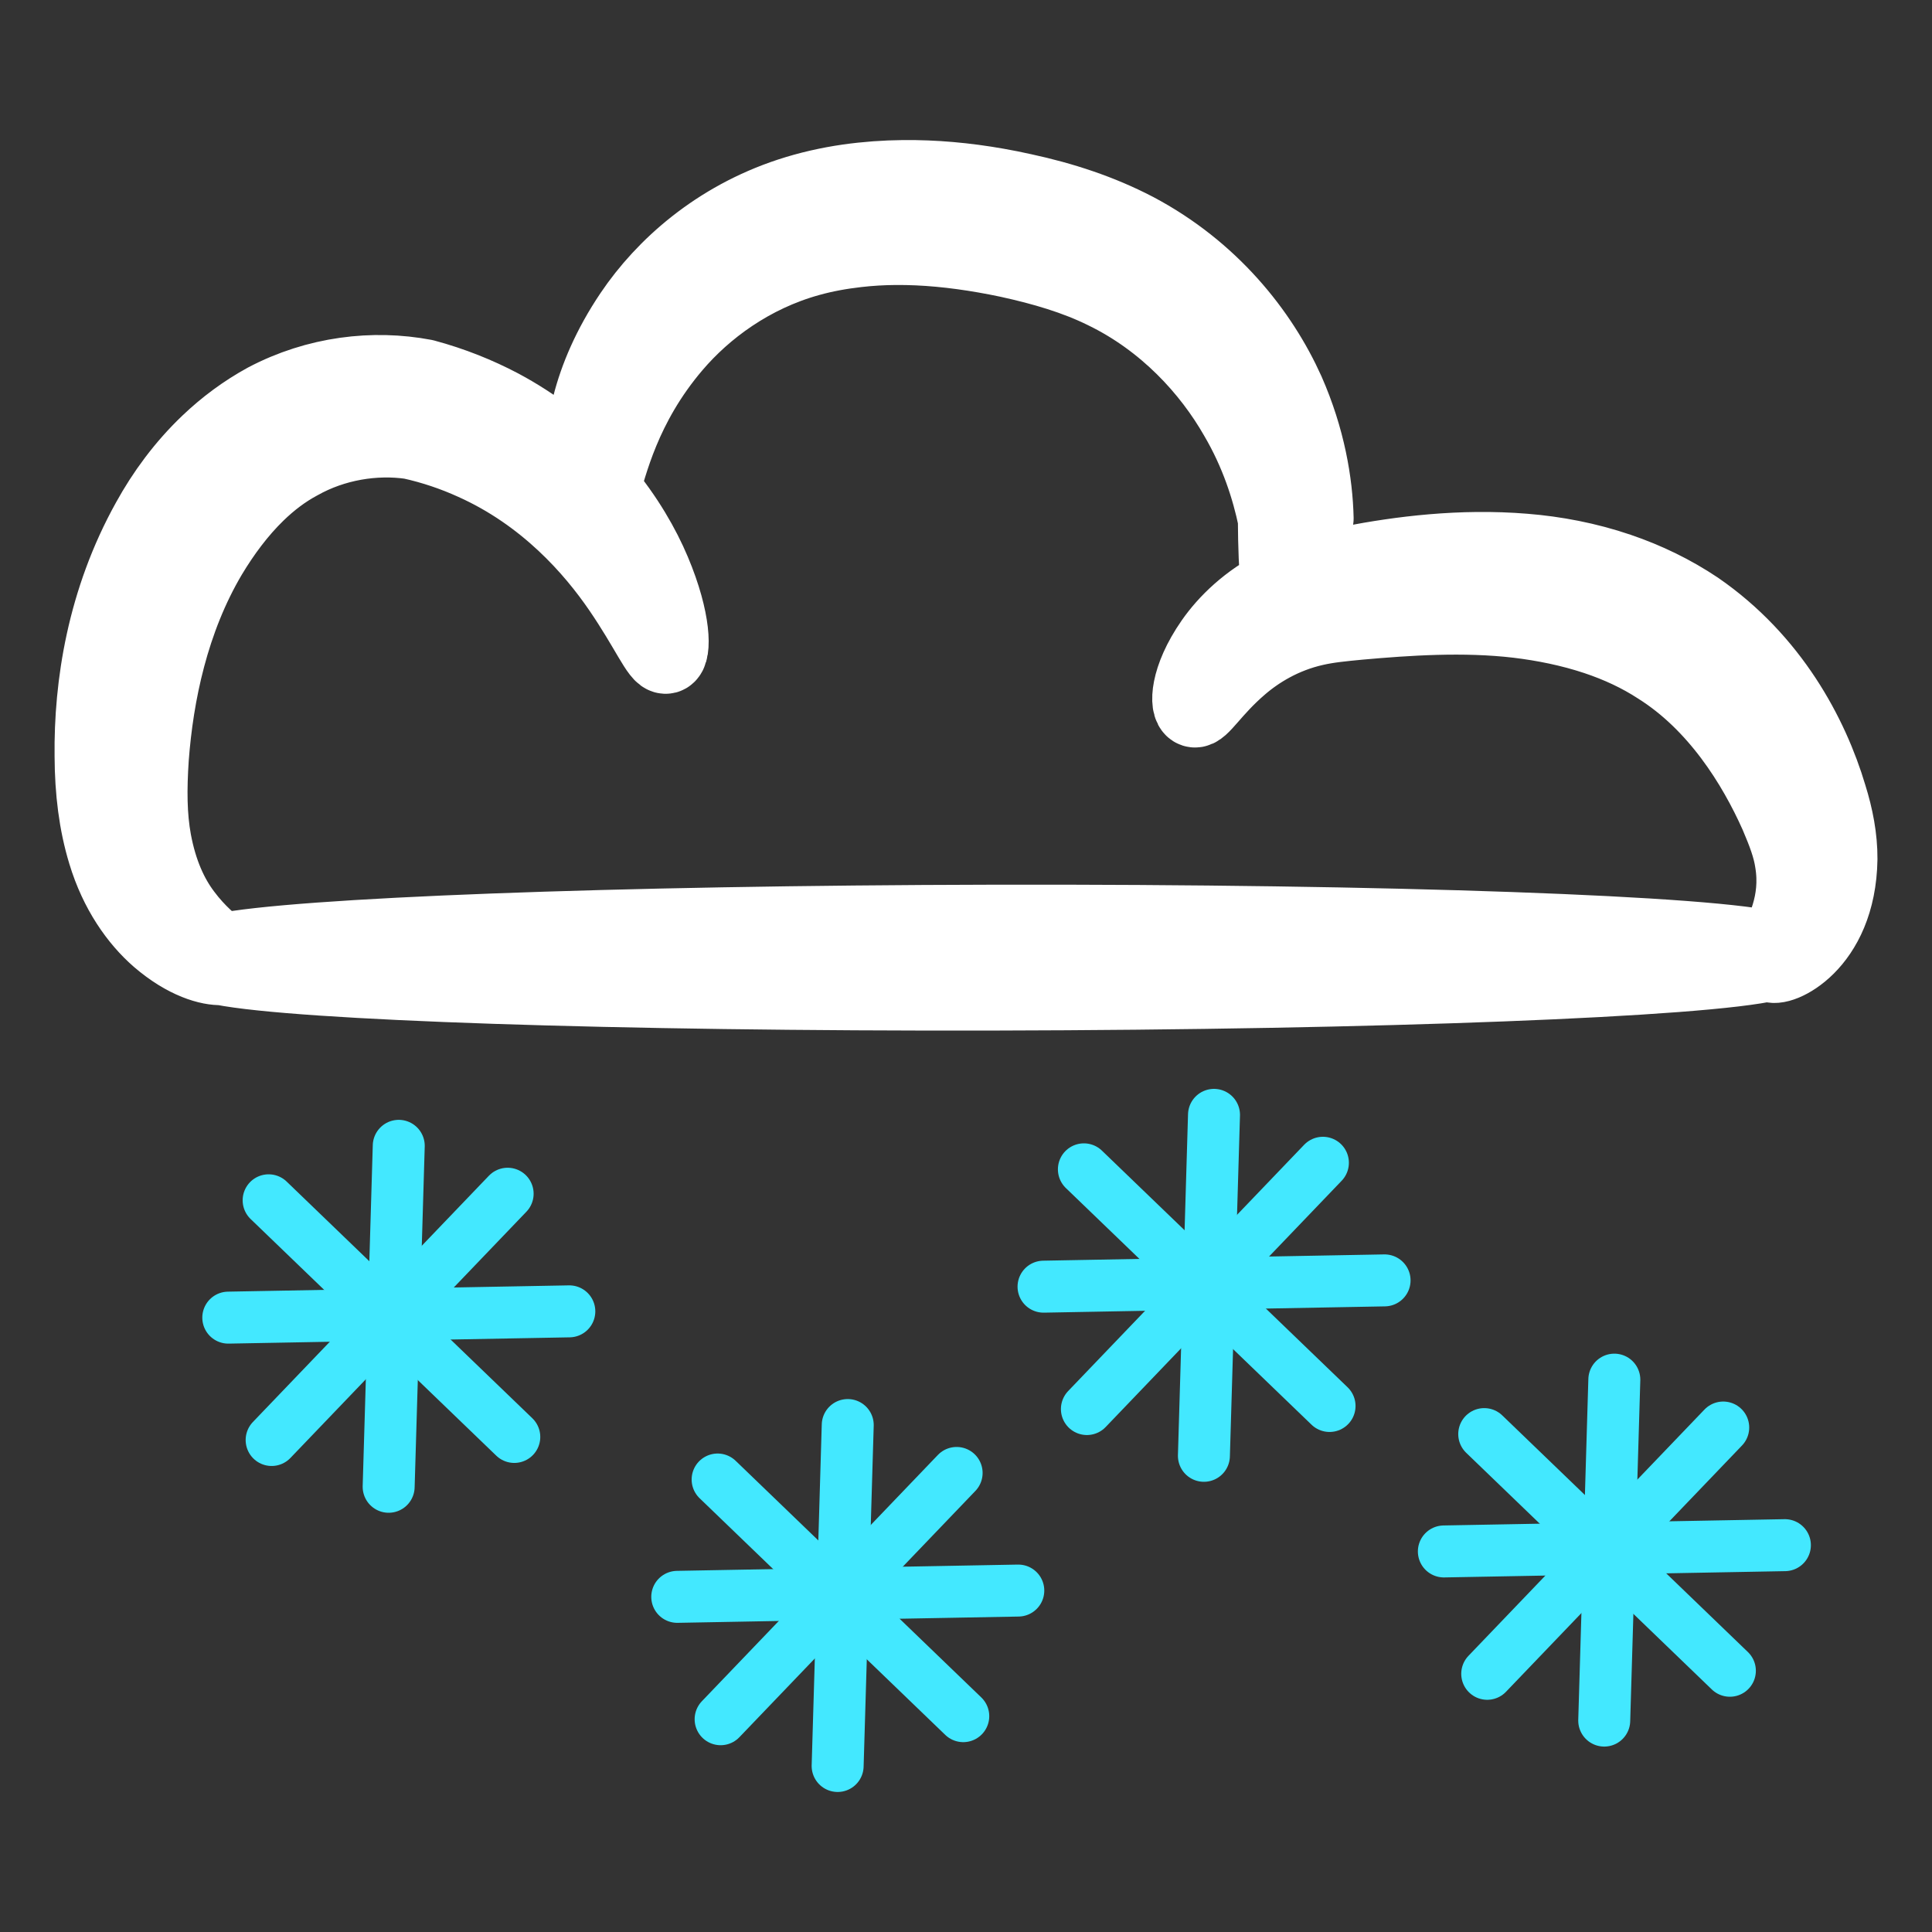 <?xml version="1.0" encoding="UTF-8" standalone="no"?>
<!-- Created with Inkscape (http://www.inkscape.org/) -->

<svg
   width="150mm"
   height="150mm"
   viewBox="0 0 150 150"
   version="1.1"
   id="svg17855"
   inkscape:version="1.1 (c68e22c387, 2021-05-23)"
   sodipodi:docname="plain-light-heavysnow.svg"
   xmlns:inkscape="http://www.inkscape.org/namespaces/inkscape"
   xmlns:sodipodi="http://sodipodi.sourceforge.net/DTD/sodipodi-0.dtd"
   xmlns:xlink="http://www.w3.org/1999/xlink"
   xmlns="http://www.w3.org/2000/svg"
   xmlns:svg="http://www.w3.org/2000/svg">
  <rect x="0" y="0" width="150" height="150" fill="#333333" stroke="none"/>
  <sodipodi:namedview
     id="namedview17857"
     pagecolor="#ffffff"
     bordercolor="#666666"
     borderopacity="1.0"
     inkscape:pageshadow="2"
     inkscape:pageopacity="0.0"
     inkscape:pagecheckerboard="true"
     inkscape:document-units="mm"
     showgrid="false"
     inkscape:zoom="0.60221661"
     inkscape:cx="-40.683036"
     inkscape:cy="335.42748"
     inkscape:window-width="1920"
     inkscape:window-height="1047"
     inkscape:window-x="-9"
     inkscape:window-y="-9"
     inkscape:window-maximized="1"
     inkscape:current-layer="layer1"
     fit-margin-top="5"
     lock-margins="true"
     fit-margin-left="5"
     fit-margin-right="5"
     fit-margin-bottom="5" />
  <defs
     id="defs17852">
    <linearGradient
       inkscape:collect="always"
       xlink:href="#Darkercloud"
       id="linearGradient52628"
       gradientUnits="userSpaceOnUse"
       x1="20.264"
       y1="112.126"
       x2="59.116"
       y2="121.512"
       gradientTransform="translate(-45.552,467.956)" />
    <linearGradient
       id="Darkercloud"
       inkscape:collect="always">
      <stop
         id="stop938"
         offset="0"
         style="stop-color:#f9f9f9;stop-opacity:1" />
      <stop
         style="stop-color:#ececec;stop-opacity:1"
         offset="1"
         id="stop940" />
    </linearGradient>
  </defs>
  <g
     inkscape:label="Layer 1"
     inkscape:groupmode="layer"
     id="layer1"
     transform="translate(-37.147,-59.601)">
    <g
       id="g3544"
       transform="translate(60.843,-475.213)"
       inkscape:label="Plain|Light|Heavysnow">
      <path
         id="path884-4-6-9-2"
         style="fill:url(#linearGradient52628);fill-opacity:1;stroke:#ffffff;stroke-width:6;stroke-linecap:round;stroke-linejoin:round;stroke-miterlimit:4;stroke-dasharray:none;stroke-opacity:1"
         d="m 46.445,548.688 c -1.437,0.015 -2.861,0.118 -4.268,0.316 -1.555,0.223 -3.069,0.569 -4.526,1.045 -5.64,1.853 -9.746,5.505 -12.231,9.189 -3.438,5.106 -3.972,9.619 -3.711,12.162 -1.744,-1.795 -3.905,-3.514 -6.553,-4.93 -1.795,-0.949 -3.775,-1.746 -5.912,-2.32 -3.934,-0.748 -8.328,-0.236 -12.278,1.848 -1.62,0.887 -3.103,1.988 -4.438,3.261 -1.897,1.808 -3.416,3.886 -4.589,6.014 -3.441,6.183 -4.462,12.747 -4.397,18.245 v 0 c 0.012,2.718 0.317,5.205 1.019,7.503 0.899,2.969 2.466,5.171 4.11,6.6 2.106,1.808 3.925,2.271 4.869,2.233 5.993,1.185 30.55,2.032 59.918,1.972 30.091,-0.061 55.122,-1.055 60.313,-2.307 0.007,0.032 0.016,0.06 0.035,0.083 0.43,0.523 5.163,-1.349 5.264,-8.107 0.006,-1.62 -0.303,-3.23 -0.814,-4.863 -1.41,-4.729 -4.493,-10.515 -10.255,-14.486 -1.854,-1.242 -3.888,-2.233 -6.055,-2.97 -2.434,-0.828 -4.903,-1.29 -7.277,-1.482 -4.955,-0.409 -9.655,0.202 -13.447,0.932 -1.259,0.234 -2.48,0.505 -3.698,0.917 0.278,-1.181 0.571,-2.686 0.876,-4.483 -0.065,-2.737 -0.636,-6.173 -2.238,-9.811 -2.065,-4.593 -5.904,-9.411 -11.717,-12.486 -2.737,-1.431 -5.683,-2.391 -8.74,-3.05 -0.654,-0.146 -1.318,-0.279 -1.99,-0.397 -2.444,-0.432 -4.875,-0.652 -7.27,-0.627 z m -0.61,5.253 c 2.235,-0.018 4.555,0.208 6.955,0.628 0.6,0.105 1.196,0.22 1.788,0.345 2.762,0.601 5.28,1.348 7.52,2.454 4.74,2.301 8.194,6.095 10.298,9.779 1.641,2.799 2.525,5.594 3.015,7.951 0.014,2.19 0.086,3.963 0.215,5.237 -2.383,1.197 -4.066,2.86 -5.112,4.361 -2,2.877 -1.952,4.978 -1.488,5.143 0.463,0.165 1.352,-1.501 3.515,-3.363 1.362,-1.176 3.327,-2.405 5.826,-2.965 1.041,-0.24 2.139,-0.343 3.479,-0.472 3.666,-0.326 8.093,-0.636 12.309,-0.139 2.026,0.244 4.101,0.66 6.091,1.322 1.774,0.591 3.402,1.353 4.856,2.301 4.556,2.865 7.508,7.601 9.258,11.531 0.595,1.396 1.021,2.518 1.187,3.643 0.546,3.261 -0.834,5.66 -1.473,6.939 -4.484,-1.269 -29.934,-2.197 -60.626,-2.134 -29.519,0.06 -54.18,1.017 -60.007,2.235 -0.721,-0.575 -1.829,-1.451 -2.909,-2.901 -1.052,-1.389 -1.904,-3.246 -2.363,-5.718 -0.354,-1.932 -0.369,-4 -0.203,-6.472 0.37,-4.908 1.54,-10.698 4.541,-15.76 1.035,-1.725 2.268,-3.396 3.708,-4.796 1.015,-0.987 2.107,-1.814 3.276,-2.44 2.726,-1.537 5.909,-2.035 8.736,-1.629 1.728,0.381 3.359,0.939 4.863,1.622 5.652,2.529 9.331,6.781 11.435,9.854 2.15,3.14 3.016,5.304 3.501,5.178 0.485,-0.125 0.547,-2.599 -1.09,-6.479 -0.794,-1.882 -2.075,-4.157 -3.966,-6.403 0.605,-1.8 1.569,-6.474 5.597,-11.192 2.398,-2.815 6.005,-5.519 10.543,-6.774 1.181,-0.329 2.426,-0.559 3.728,-0.706 0.981,-0.114 1.981,-0.173 2.997,-0.181 z" />
      <path
         style="fill:none;stroke:#43e8ff;stroke-width:4.035;stroke-linecap:round;stroke-linejoin:miter;stroke-miterlimit:4;stroke-dasharray:none;stroke-opacity:1"
         d="M 15.717,627.495 -2.606,646.615"
         id="path30432-2-5-67-9-7-3" />
      <path
         style="fill:none;stroke:#43e8ff;stroke-width:4.035;stroke-linecap:round;stroke-linejoin:miter;stroke-miterlimit:4;stroke-dasharray:none;stroke-opacity:1"
         d="M 16.233,646.378 -2.839,628.005"
         id="path30432-9-5-1-91-3-1-0" />
      <path
         style="fill:none;stroke:#43e8ff;stroke-width:4.035;stroke-linecap:round;stroke-linejoin:miter;stroke-miterlimit:4;stroke-dasharray:none;stroke-opacity:1"
         d="m 20.506,636.627 -26.478,0.488"
         id="path30432-6-2-4-7-6-2-6" />
      <path
         style="fill:none;stroke:#43e8ff;stroke-width:4.035;stroke-linecap:round;stroke-linejoin:miter;stroke-miterlimit:4;stroke-dasharray:none;stroke-opacity:1"
         d="M 7.263,623.776 6.479,650.247"
         id="path30432-4-6-0-9-1-3-4" />
      <path
         style="fill:none;stroke:#43e8ff;stroke-width:4.035;stroke-linecap:round;stroke-linejoin:miter;stroke-miterlimit:4;stroke-dasharray:none;stroke-opacity:1"
         d="m 50.576,649.173 -18.323,19.121"
         id="path30432-2-5-1-9-8-7-9" />
      <path
         style="fill:none;stroke:#43e8ff;stroke-width:4.035;stroke-linecap:round;stroke-linejoin:miter;stroke-miterlimit:4;stroke-dasharray:none;stroke-opacity:1"
         d="M 51.092,668.056 32.02,649.683"
         id="path30432-9-5-1-97-6-0-1-8" />
      <path
         style="fill:none;stroke:#43e8ff;stroke-width:4.035;stroke-linecap:round;stroke-linejoin:miter;stroke-miterlimit:4;stroke-dasharray:none;stroke-opacity:1"
         d="M 55.364,658.305 28.886,658.793"
         id="path30432-6-2-4-6-2-5-4-5" />
      <path
         style="fill:none;stroke:#43e8ff;stroke-width:4.035;stroke-linecap:round;stroke-linejoin:miter;stroke-miterlimit:4;stroke-dasharray:none;stroke-opacity:1"
         d="m 42.122,645.454 -0.784,26.471"
         id="path30432-4-6-0-6-9-6-5-7" />
      <path
         style="fill:none;stroke:#43e8ff;stroke-width:4.035;stroke-linecap:round;stroke-linejoin:miter;stroke-miterlimit:4;stroke-dasharray:none;stroke-opacity:1"
         d="m 79.014,625.091 -18.323,19.121"
         id="path30432-2-5-6-9-9-4-6" />
      <path
         style="fill:none;stroke:#43e8ff;stroke-width:4.035;stroke-linecap:round;stroke-linejoin:miter;stroke-miterlimit:4;stroke-dasharray:none;stroke-opacity:1"
         d="M 79.53,643.974 60.457,625.601"
         id="path30432-9-5-1-2-1-0-4-5" />
      <path
         style="fill:none;stroke:#43e8ff;stroke-width:4.035;stroke-linecap:round;stroke-linejoin:miter;stroke-miterlimit:4;stroke-dasharray:none;stroke-opacity:1"
         d="m 83.802,634.223 -26.478,0.488"
         id="path30432-6-2-4-9-1-6-3-3" />
      <path
         style="fill:none;stroke:#43e8ff;stroke-width:4.035;stroke-linecap:round;stroke-linejoin:miter;stroke-miterlimit:4;stroke-dasharray:none;stroke-opacity:1"
         d="m 70.559,621.372 -0.784,26.471"
         id="path30432-4-6-0-5-3-0-6-3" />
      <path
         style="fill:none;stroke:#43e8ff;stroke-width:4.035;stroke-linecap:round;stroke-linejoin:miter;stroke-miterlimit:4;stroke-dasharray:none;stroke-opacity:1"
         d="M 110.095,645.647 91.772,664.768"
         id="path30432-2-5-4-8-6-5-8" />
      <path
         style="fill:none;stroke:#43e8ff;stroke-width:4.035;stroke-linecap:round;stroke-linejoin:miter;stroke-miterlimit:4;stroke-dasharray:none;stroke-opacity:1"
         d="M 110.611,664.531 91.539,646.157"
         id="path30432-9-5-1-5-3-7-7-5" />
      <path
         style="fill:none;stroke:#43e8ff;stroke-width:4.035;stroke-linecap:round;stroke-linejoin:miter;stroke-miterlimit:4;stroke-dasharray:none;stroke-opacity:1"
         d="m 114.883,654.78 -26.478,0.488"
         id="path30432-6-2-4-8-3-1-2-2" />
      <path
         style="fill:none;stroke:#43e8ff;stroke-width:4.035;stroke-linecap:round;stroke-linejoin:miter;stroke-miterlimit:4;stroke-dasharray:none;stroke-opacity:1"
         d="m 101.64,641.929 -0.784,26.471"
         id="path30432-4-6-0-3-3-5-6-9" />
    </g>
  </g>
</svg>
